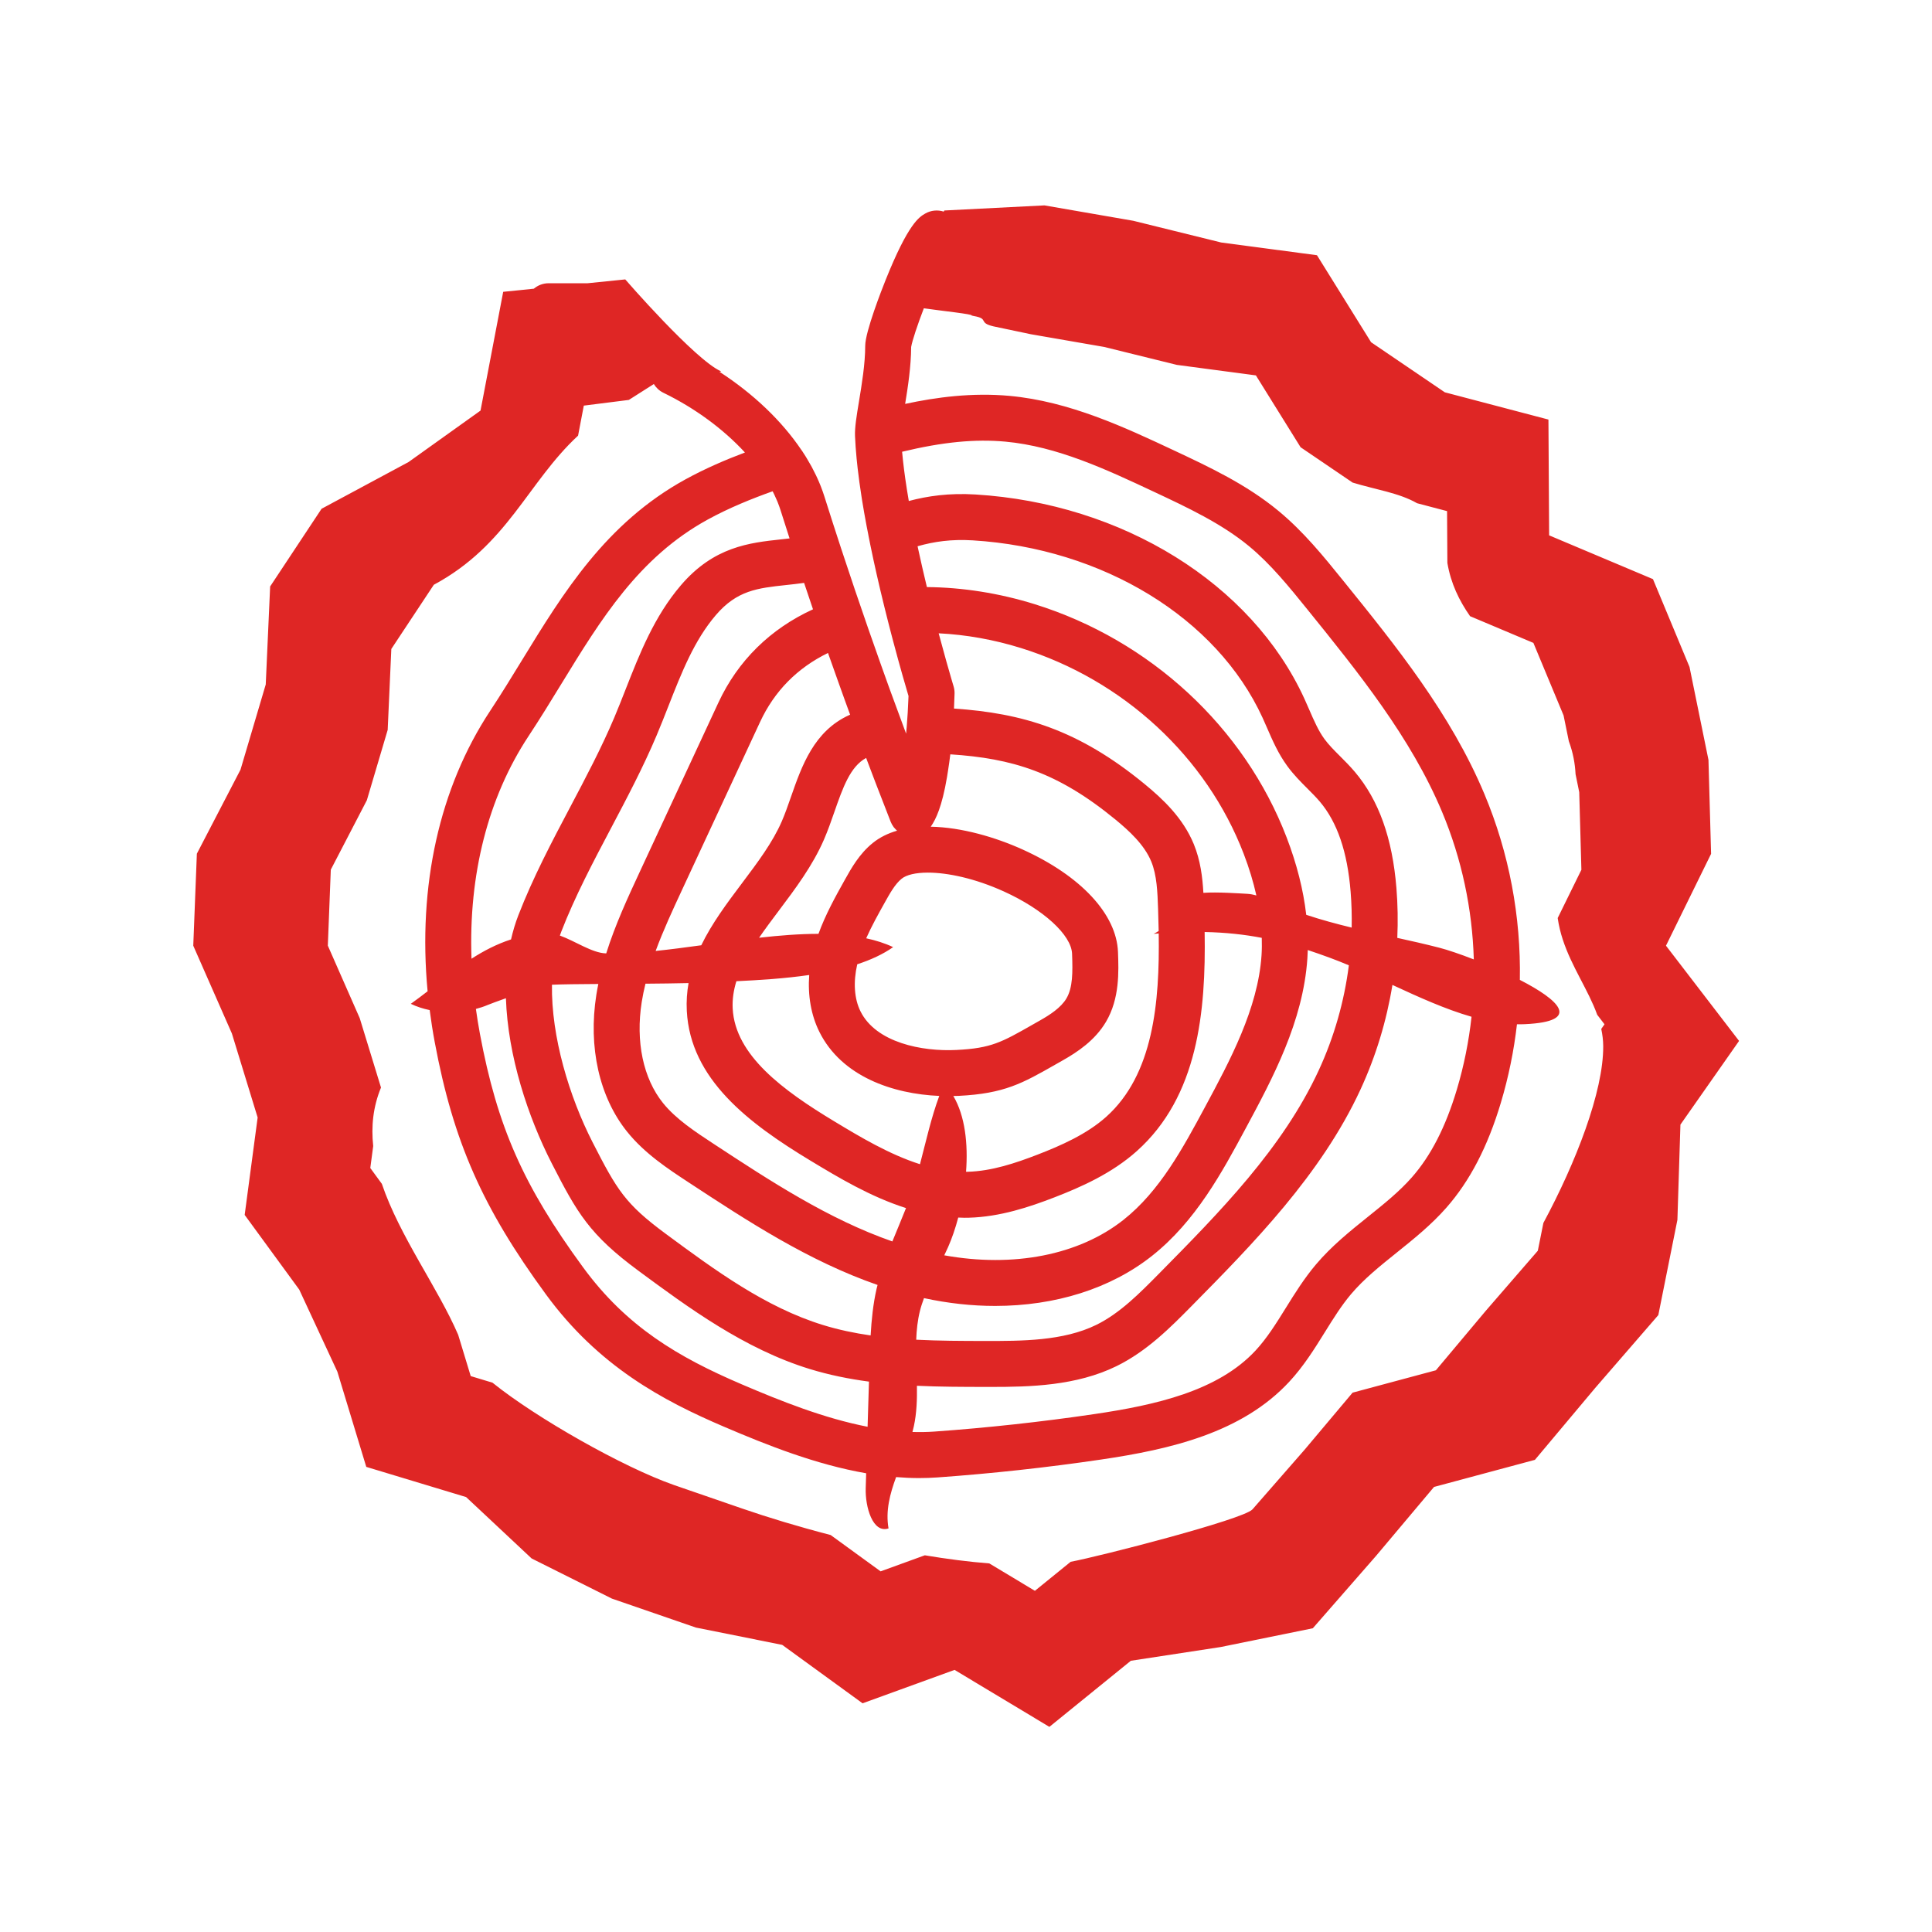 <?xml version="1.0" encoding="UTF-8" standalone="no"?>
<!DOCTYPE svg PUBLIC "-//W3C//DTD SVG 1.1//EN" "http://www.w3.org/Graphics/SVG/1.1/DTD/svg11.dtd">
<svg xmlns="http://www.w3.org/2000/svg" xmlns:xlink="http://www.w3.org/1999/xlink" xmlns:serif="http://www.serif.com/" width="1000px" height="1000px" viewBox="0 0 1000 1000" version="1.1" xml:space="preserve" style="fill-rule:evenodd;clip-rule:evenodd;stroke-linejoin:round;stroke-miterlimit:2;">
<style>
:root {
--color1: 223,38,37;
}
</style>
    <g transform="matrix(1.982,0,0,1.982,-166.308,5.892)">
        <path d="M502.589,270.236C502.655,282.128 495.41,300.697 486.963,316.399L485.51,323.655L471.9,339.366L458.891,354.877L437.134,360.719L424.588,375.637L424.438,375.809C424.435,375.812 424.433,375.815 424.43,375.817L424.127,376.164C423.912,376.411 423.631,376.732 423.29,377.123L410.987,391.202L410.984,391.203C408.581,393.836 371.213,403.442 363.506,404.892L354.171,412.467L342.264,405.313C336.832,404.89 331.155,404.153 325.426,403.192L313.881,407.385L300.83,397.897C292.383,395.711 284.505,393.316 277.945,391.054L277.483,390.895C277.376,390.858 277.25,390.815 277.108,390.766L276.555,390.575C276.363,390.509 276.153,390.437 275.929,390.359L275.125,390.082C274.987,390.035 274.847,389.986 274.702,389.937L266.224,387.014C265.967,386.926 265.714,386.838 265.464,386.753L264.095,386.281C263.785,386.173 263.483,386.07 263.196,385.971L262.112,385.597C262.084,385.587 262.056,385.578 262.028,385.568L261.299,385.317C261.147,385.264 261.005,385.215 260.872,385.17L259.816,384.806L259.789,384.792C246.707,380.202 224.042,367.403 212.518,358.111L206.836,356.393L203.564,345.618C198.29,333.364 188.271,319.912 183.629,306.183L180.609,302.05L181.373,296.315C180.821,291.215 181.32,286.108 183.407,281.039L177.852,262.918L169.522,243.983L170.298,224.141L179.709,206.018L185.154,187.64L186.103,166.504C186.103,166.504 186.172,166.4 186.288,166.224L186.469,165.951C186.546,165.835 186.634,165.702 186.732,165.554L186.958,165.212C187.054,165.068 187.155,164.915 187.264,164.751L187.923,163.754C188.104,163.482 188.294,163.193 188.493,162.893L191.557,158.263C191.626,158.16 191.693,158.058 191.762,157.955L197.196,149.745L197.196,149.744C216.496,139.374 221.696,122.995 234.873,110.795L236.37,102.953L248.126,101.469C250.188,100.164 252.399,98.737 254.656,97.318C255.244,98.283 256.095,99.084 257.148,99.597C265.493,103.651 272.898,109.163 278.449,115.196C273.49,117.067 268.086,119.37 262.878,122.234C242.151,133.633 231.009,151.829 220.234,169.426C217.564,173.786 214.804,178.294 211.932,182.644C198.641,202.772 192.992,228.4 195.578,255.897C194.142,257.005 192.688,258.107 191.192,259.176C192.702,259.907 194.372,260.451 196.124,260.815C196.482,263.597 196.918,266.394 197.443,269.205C202.297,295.162 209.895,312.392 226.475,335.048C240.22,353.83 256.949,362.761 272.98,369.614C284.355,374.477 297.008,379.5 310.108,381.772C310.068,383.072 310.028,384.373 309.989,385.673C309.839,390.568 311.812,397.532 315.947,396.174C315.144,391.566 316.314,387.162 317.927,382.768C319.915,382.928 321.909,383.025 323.906,383.025C325.511,383.025 327.121,382.97 328.729,382.855C342.932,381.84 357.279,380.274 371.374,378.199C389.643,375.509 408.251,371.185 420.605,357.867C424.366,353.812 427.177,349.292 429.895,344.921C432.12,341.344 434.221,337.965 436.723,335.004C440.069,331.044 444.249,327.688 448.675,324.136C453.095,320.588 457.665,316.919 461.617,312.428C467.767,305.44 472.424,296.474 475.855,285.016C477.869,278.292 479.266,271.428 480.064,264.511C480.751,264.523 481.436,264.522 482.116,264.491C497.279,263.789 490.91,258.108 480.818,252.925C481.119,236.39 478.03,219.828 471.568,204.402C462.78,183.425 448.486,165.74 434.664,148.637C429.589,142.357 424.34,135.863 417.736,130.413C409.381,123.516 399.734,118.99 390.405,114.614C377.647,108.63 363.189,101.849 347.563,100.411C337.801,99.513 328.4,100.759 320.287,102.506C321.021,98.034 321.827,92.732 321.858,87.632C322.167,85.887 323.512,81.867 325.168,77.539C329.649,78.187 338.198,79.087 337.624,79.416L338.188,79.55C342.362,80.273 339.179,81.282 343.381,82.263L353.112,84.312C353.112,84.312 353.172,84.323 353.262,84.338L353.372,84.357C353.491,84.378 353.652,84.406 353.848,84.44L354.152,84.492C354.488,84.551 354.893,84.621 355.361,84.702L355.597,84.743C356.067,84.824 356.589,84.914 357.148,85.012L358.067,85.171C358.267,85.206 358.469,85.241 358.675,85.276L359.609,85.438C360.51,85.594 361.45,85.757 362.396,85.921L363.3,86.078C364.079,86.213 364.849,86.346 365.596,86.476L366.459,86.625C366.732,86.673 367,86.719 367.262,86.765L369.729,87.192C370.13,87.262 370.493,87.324 370.812,87.38L371.737,87.54C372.071,87.598 372.261,87.631 372.261,87.631L391.24,92.317L411.885,95.06L412.244,95.637C412.324,95.765 412.416,95.914 412.52,96.081L413.111,97.031C416.092,101.824 423.502,113.737 423.559,113.826L423.56,113.826L437.136,123.048C443.017,124.862 449.26,125.723 453.977,128.445L461.809,130.505L461.891,144.037C462.791,149.382 464.97,153.881 467.818,157.948L484.355,164.92L492.237,183.865L493.613,190.612C493.615,190.615 493.616,190.619 493.618,190.622C494.703,193.548 495.225,196.403 495.368,199.212L496.325,203.907L496.889,224.171L490.7,236.774C490.986,238.735 491.44,240.597 492.022,242.377C494.388,249.615 498.703,255.574 501.019,262.035L502.926,264.52L502.077,265.732C502.386,267.19 502.581,268.681 502.589,270.236ZM459.795,244.527C456.148,243.585 452.482,242.761 448.813,241.955C449.004,237.623 448.934,233.277 448.584,228.942L448.584,228.941C447.531,215.913 443.983,205.992 437.738,198.613C436.471,197.116 435.147,195.79 433.865,194.508C432.335,192.977 430.89,191.53 429.789,190.025C428.209,187.866 427.045,185.186 425.813,182.348C425.386,181.365 424.959,180.383 424.512,179.412C410.727,149.415 377.034,128.513 338.677,126.163C331.753,125.739 326.142,126.559 321.242,127.863C320.904,125.896 320.594,123.952 320.325,122.056C320.322,122.033 320.318,122.01 320.315,121.987C320.204,121.202 320.1,120.424 320.002,119.656C319.999,119.627 319.995,119.598 319.991,119.568C319.895,118.8 319.804,118.041 319.722,117.292C319.721,117.277 319.719,117.263 319.718,117.248C319.643,116.563 319.577,115.891 319.515,115.225C319.508,115.149 319.502,115.076 319.496,115.001C330.109,112.45 338.571,111.635 346.463,112.36C359.996,113.606 372.864,119.641 385.309,125.479C393.963,129.538 402.912,133.735 410.098,139.668C415.769,144.348 420.63,150.363 425.331,156.18C438.626,172.629 452.372,189.638 460.5,209.039C465.647,221.326 468.409,234.415 468.793,247.577C465.183,246.173 461.933,245.08 459.795,244.527ZM322.561,369.493C323.305,366.043 323.419,362.495 323.365,358.922C329.303,359.2 335.222,359.212 341.064,359.221C341.621,359.222 342.186,359.222 342.758,359.222C352.834,359.222 364.976,358.961 375.519,353.778C383.49,349.858 389.67,343.594 395.122,338.067C410.947,322.029 428.883,303.851 439.175,281.604C443.21,272.882 446.006,263.663 447.539,254.244C454.401,257.421 461.376,260.59 468.201,262.553C467.495,268.97 466.226,275.339 464.359,281.573C461.435,291.339 457.591,298.839 452.608,304.501C449.343,308.212 445.37,311.401 441.163,314.777C436.487,318.531 431.652,322.412 427.557,327.259C424.491,330.887 422.058,334.8 419.705,338.585C417.174,342.653 414.785,346.496 411.807,349.706C401.978,360.303 385.725,363.957 369.626,366.327C355.827,368.358 341.779,369.892 327.874,370.885C325.992,371.021 324.097,371.04 322.195,370.985C322.327,370.489 322.453,369.993 322.561,369.493ZM211.286,259.47C211.968,259.18 213.851,258.494 216.028,257.715C216.546,272.866 221.797,288.712 227.999,300.833C234.634,313.801 237.838,319.441 250.678,328.918C263.613,338.463 278.273,349.283 295.329,354.531C300.458,356.108 305.641,357.145 310.84,357.836C310.72,361.766 310.6,365.696 310.48,369.626C299.138,367.422 287.881,362.933 277.696,358.58C260.984,351.436 247.527,343.495 236.159,327.961C220.572,306.664 213.78,291.281 209.239,266.999C208.833,264.825 208.488,262.662 208.19,260.51C209.259,260.23 210.299,259.889 211.286,259.47ZM324.15,339.372C324.435,338.227 324.806,337.122 325.21,336.032C331.492,337.392 337.727,338.072 343.783,338.072C359.453,338.071 373.91,333.589 384.768,324.987C396.181,315.946 403.094,303.096 409.193,291.759C416.24,278.663 424.226,263.819 425.332,247.3C425.38,246.581 425.411,245.857 425.432,245.129C427.362,245.767 429.271,246.44 431.187,247.144C432.826,247.746 434.486,248.411 436.162,249.117C434.957,258.574 432.316,267.849 428.284,276.566C418.871,296.912 402.455,313.55 386.58,329.64C381.562,334.726 376.373,339.985 370.223,343.009C361.596,347.251 350.7,347.235 341.081,347.221C335.154,347.212 329.144,347.199 323.177,346.891C323.271,344.346 323.538,341.831 324.15,339.372ZM240.16,253.993C239.972,254.925 239.796,255.861 239.646,256.807C237.483,270.498 240.414,283.537 247.687,292.581C252.267,298.278 258.357,302.274 263.73,305.8C279.143,315.916 295.024,326.327 313.085,332.593C312.998,332.943 312.896,333.288 312.816,333.641C311.918,337.609 311.506,341.682 311.273,345.777C307.051,345.168 302.896,344.303 298.858,343.061C283.755,338.415 270.562,328.678 257.803,319.262C247.163,311.408 245.056,307.825 238.681,295.367C232.569,283.421 227.841,267.738 228.053,254.187C230.774,254.07 235.122,254.024 240.16,253.993ZM409.616,230.449C407.678,230.348 401.735,229.925 398.173,230.191C397.94,226.09 397.411,221.718 395.664,217.465C392.851,210.62 387.572,205.677 382.78,201.745C365.477,187.546 350.935,183.286 333.046,182.065C333.122,180.472 333.166,179.13 333.191,178.15C333.208,177.507 333.121,176.866 332.934,176.251C332.932,176.245 332.923,176.217 332.912,176.179C332.886,176.093 332.839,175.937 332.77,175.703C332.736,175.591 332.697,175.458 332.654,175.313C332.639,175.261 332.625,175.214 332.608,175.159C332.55,174.961 332.483,174.736 332.411,174.488C332.41,174.486 332.41,174.485 332.41,174.484C331.744,172.214 330.504,167.897 329.042,162.416C336.136,162.758 343.439,164.057 350.511,166.255C377.232,174.562 398.987,194.656 408.703,220.007C410.127,223.724 411.223,227.35 412.009,230.878C411.212,230.652 410.414,230.49 409.616,230.449ZM251.499,258.68C251.751,257.086 252.085,255.5 252.473,253.919C256.351,253.888 260.207,253.842 263.727,253.76C263.311,256.084 263.135,258.498 263.267,261.024C264.191,278.819 279.344,290.341 295.583,300.141C302.83,304.515 311.219,309.56 320.513,312.516C319.363,315.436 318.13,318.322 316.949,321.228C300.27,315.416 285.067,305.451 270.314,295.768C265.456,292.58 260.433,289.284 257.038,285.062C251.882,278.649 249.863,269.034 251.499,258.68ZM317.309,213.053L317.31,213.053C317.338,213.09 317.372,213.122 317.401,213.159C317.43,213.194 317.467,213.221 317.496,213.256C317.706,213.505 317.929,213.744 318.174,213.956C318.175,213.957 318.176,213.959 318.177,213.96C315.802,214.65 313.638,215.702 311.796,217.199C308.317,220.021 306.233,223.751 304.558,226.749C302.056,231.225 299.498,235.833 297.654,240.901C292.694,240.904 287.457,241.32 282.145,241.917C283.737,239.595 285.482,237.266 287.261,234.9C291.621,229.102 296.129,223.106 299.089,216.28C300.114,213.917 300.971,211.459 301.8,209.081C304.014,202.734 305.938,197.216 310.102,194.965C310.194,195.209 310.286,195.45 310.377,195.693C310.529,196.095 310.681,196.496 310.833,196.897C311.215,197.908 311.598,198.917 311.98,199.92C312.126,200.304 312.272,200.69 312.418,201.074C312.595,201.535 312.773,201.996 312.95,202.457C314.132,205.538 315.312,208.58 316.483,211.56C316.492,211.582 316.501,211.605 316.509,211.627C316.516,211.645 316.526,211.66 316.533,211.678C316.715,212.127 316.948,212.544 317.226,212.926C317.254,212.968 317.279,213.013 317.309,213.053ZM317.147,244.368C314.992,243.349 312.628,242.604 310.116,242.062C311.539,238.857 313.303,235.697 315.032,232.603C316.328,230.285 317.668,227.888 319.355,226.519C319.358,226.517 319.36,226.515 319.362,226.513C320.635,225.478 323.044,224.91 326.218,224.91C331.357,224.91 338.496,226.401 346.034,229.815C356.357,234.49 363.695,241.186 363.879,246.096C364.062,250.983 364.07,254.946 362.406,257.771C360.969,260.211 357.998,262.103 355.571,263.478L353.595,264.602C345.492,269.219 342.763,270.774 333.693,271.225C324.665,271.682 312.692,269.306 308.633,261.153C306.988,257.851 306.706,253.514 307.779,248.849C311.294,247.699 314.489,246.241 317.147,244.368ZM301.783,289.867C288.377,281.776 275.884,272.607 275.25,260.402C275.124,257.97 275.496,255.603 276.216,253.271C282.231,252.982 288.855,252.576 295.235,251.647C294.836,257.044 295.729,262.16 297.891,266.502C303.697,278.163 317.072,282.714 329.2,283.228C327.106,288.851 325.748,295.009 324.161,301.061C316.089,298.49 308.399,293.86 301.783,289.867ZM331.221,199.956C331.31,199.432 331.396,198.882 331.481,198.318C331.706,196.891 331.912,195.452 332.082,194.021C348.208,195.074 360.066,198.63 375.168,211.022C378.804,214.005 382.764,217.646 384.564,222.025C386.036,225.609 386.19,230.05 386.339,234.346C386.406,236.264 386.462,238.205 386.497,240.157C386.099,240.413 385.676,240.664 385.189,240.899C385.641,240.859 386.064,240.836 386.506,240.802C386.781,258.814 385.12,277.663 372.781,288.696C367.691,293.247 360.901,296.221 354.931,298.53C349.136,300.772 342.906,302.868 336.616,303.034C336.475,303.038 336.334,303.027 336.193,303.029C336.739,295.737 335.944,288.441 332.869,283.246C333.343,283.234 333.823,283.233 334.289,283.211C346.217,282.618 350.948,279.921 359.537,275.027L361.485,273.919C365.214,271.807 369.864,268.754 372.746,263.86C376.325,257.784 376.063,250.77 375.871,245.648C375.501,235.779 366.198,225.774 350.984,218.884C343.9,215.675 335.013,213.067 326.966,212.92C326.992,212.884 327.022,212.853 327.047,212.816C328.289,210.999 329.903,207.759 331.221,199.956ZM300.762,169.299C301.481,171.346 302.211,173.389 302.941,175.433C303.472,176.917 304,178.4 304.536,179.882C304.994,181.148 305.456,182.411 305.918,183.674C305.857,183.7 305.793,183.72 305.733,183.747C296.474,187.914 293.284,197.06 290.47,205.129C289.677,207.402 288.928,209.548 288.079,211.507C285.685,217.03 281.792,222.208 277.67,227.689C273.78,232.863 269.833,238.134 267.045,243.884C262.969,244.443 258.966,244.973 255.131,245.367C257.117,239.986 259.571,234.697 261.984,229.505L282.405,185.564C286.144,177.519 292.095,171.479 300.139,167.548C300.344,168.132 300.556,168.715 300.762,169.299ZM413.358,246.498C412.426,260.423 405.095,274.05 398.626,286.074C392.806,296.892 386.787,308.079 377.316,315.581C365.659,324.816 348.542,328.113 330.504,324.852C330.846,324.148 331.179,323.439 331.496,322.722C332.483,320.485 333.395,317.85 334.156,314.992C334.698,315.012 335.237,315.045 335.784,315.045C336.165,315.045 336.549,315.04 336.932,315.03C345.068,314.815 352.785,312.227 359.26,309.722C366.239,307.023 374.253,303.477 380.779,297.642C396.788,283.326 398.838,261.195 398.503,240.42C404.083,240.535 408.957,241.086 413.42,241.944C413.462,243.486 413.458,245.01 413.358,246.498ZM296.223,156.147C285.084,161.245 276.605,169.571 271.523,180.507L251.104,224.447C247.879,231.385 244.582,238.483 242.225,246.003C242.198,246.003 242.169,246.003 242.142,246.002C238.535,245.895 234.138,242.797 230.122,241.348C230.234,241.026 230.343,240.703 230.465,240.388C234.036,231.167 238.83,222.094 243.465,213.32C247.591,205.509 251.858,197.432 255.395,189.058C256.467,186.518 257.484,183.929 258.467,181.424C261.928,172.61 265.196,164.284 270.831,157.683C276.366,151.198 281.73,150.618 289.155,149.815C290.705,149.648 292.28,149.477 293.899,149.249C294.665,151.55 295.443,153.848 296.223,156.147ZM436.897,239.267C432.915,238.304 428.952,237.236 425.031,235.93C424.284,229.429 422.573,222.665 419.908,215.712C408.887,186.957 384.276,164.185 354.072,154.796C344.832,151.924 335.217,150.418 325.97,150.343C325.904,150.068 325.838,149.787 325.772,149.51C325.51,148.419 325.25,147.315 324.991,146.197C324.899,145.802 324.807,145.41 324.716,145.012C324.407,143.659 324.102,142.29 323.803,140.914C323.713,140.502 323.623,140.093 323.534,139.68C327.896,138.444 332.376,137.802 337.943,138.141C371.945,140.224 401.646,158.391 413.608,184.423C414.02,185.317 414.412,186.223 414.806,187.128C416.246,190.444 417.735,193.873 420.105,197.111C421.749,199.359 423.593,201.205 425.376,202.99C426.536,204.15 427.631,205.247 428.578,206.365C433.147,211.764 435.779,219.465 436.623,229.908C436.875,233.024 436.961,236.149 436.897,239.267ZM221.946,189.256C224.931,184.736 227.746,180.139 230.468,175.692C240.884,158.682 250.723,142.614 268.661,132.749C274.315,129.64 280.372,127.216 285.678,125.324C285.723,125.411 285.773,125.498 285.816,125.585C285.932,125.813 286.044,126.041 286.153,126.269C286.418,126.824 286.671,127.38 286.898,127.935C286.952,128.065 287,128.194 287.052,128.324C287.299,128.953 287.532,129.581 287.729,130.207C288.508,132.683 289.306,135.16 290.103,137.636C289.366,137.722 288.621,137.803 287.866,137.885C279.648,138.773 270.335,139.78 261.703,149.893C254.762,158.025 250.967,167.691 247.297,177.039C246.341,179.473 245.353,181.99 244.34,184.39C241.006,192.286 236.862,200.129 232.855,207.714C228.059,216.793 223.099,226.181 219.275,236.054C218.486,238.09 217.859,240.197 217.366,242.354C213.609,243.582 210.231,245.338 207.042,247.398C206.256,225.471 211.35,205.303 221.946,189.256ZM518.979,243.995L530.757,220.007L530.075,195.472L525.125,171.204L515.581,148.266L488.465,136.833L488.283,106.596L461.222,99.478L441.966,86.399L427.835,63.68L402.838,60.358L379.858,54.684L356.672,50.665L330.526,51.996C330.526,51.996 330.464,52.104 330.36,52.288C328.757,51.773 327.012,51.949 325.548,52.787C324.002,53.671 321.124,55.317 315.168,70.198C314.281,72.413 309.859,83.647 309.859,87.329C309.859,92.033 308.959,97.474 308.234,101.845C307.605,105.644 307.108,108.644 307.198,110.899C307.272,112.771 307.418,114.748 307.614,116.789C307.694,117.619 307.783,118.461 307.881,119.314C308.159,121.738 308.504,124.244 308.906,126.798C308.957,127.121 309.004,127.441 309.056,127.766C309.405,129.924 309.793,132.113 310.206,134.309C310.358,135.119 310.524,135.929 310.684,136.739C310.689,136.767 310.687,136.794 310.692,136.822C310.817,137.453 310.943,138.083 311.071,138.712C311.108,138.896 311.142,139.079 311.179,139.262C311.423,140.452 311.671,141.639 311.926,142.82C311.968,143.019 312.01,143.218 312.053,143.417C312.567,145.791 313.1,148.131 313.637,150.418C313.686,150.626 313.734,150.838 313.783,151.045C313.817,151.187 313.851,151.325 313.884,151.466C314.524,154.165 315.168,156.769 315.797,159.24C316.075,160.334 316.351,161.406 316.622,162.441C316.642,162.519 316.663,162.601 316.683,162.678C316.835,163.261 316.985,163.83 317.134,164.391C318.985,171.375 320.536,176.674 321.167,178.791C321.166,178.826 321.164,178.863 321.163,178.898C321.147,179.363 321.117,179.846 321.096,180.318C321.059,181.219 321.017,182.125 320.963,183.042C320.955,183.196 320.943,183.35 320.934,183.503C320.86,184.684 320.78,185.869 320.683,187.047C320.674,187.12 320.66,187.191 320.654,187.265C320.616,187.728 320.578,188.18 320.539,188.622C320.476,188.454 320.414,188.286 320.351,188.118C319.005,184.518 317.674,180.905 316.358,177.281C316.355,177.272 316.352,177.262 316.348,177.252C316.228,176.922 316.108,176.592 315.988,176.262C315.285,174.319 314.593,172.369 313.898,170.42C312.807,167.358 311.726,164.292 310.659,161.221C309.475,157.817 308.304,154.41 307.151,150.997C306.268,148.386 305.398,145.773 304.534,143.159C304.244,142.28 303.946,141.402 303.658,140.523C303.648,140.492 303.634,140.463 303.624,140.432C302.112,135.824 300.626,131.213 299.175,126.604C298.93,125.825 298.648,125.044 298.347,124.261C298.297,124.133 298.251,124.004 298.199,123.876C297.912,123.151 297.598,122.428 297.266,121.706C297.181,121.521 297.093,121.336 297.005,121.15C296.67,120.449 296.318,119.749 295.943,119.052C295.846,118.871 295.742,118.691 295.642,118.511C295.291,117.878 294.924,117.247 294.541,116.618C294.463,116.491 294.39,116.363 294.311,116.236C293.999,115.734 293.677,115.233 293.343,114.733C293.306,114.677 293.259,114.632 293.22,114.578C288.111,106.986 280.679,99.868 271.774,94.104C272.142,94.082 272.312,94.049 272.193,93.996C265.377,90.966 247.193,69.996 247.193,69.996L237.359,70.996L227.193,70.996C225.712,70.996 224.359,71.535 223.313,72.424L215.32,73.236L209.399,104.252L190.61,117.681L167.888,129.891L154.457,150.184L153.308,175.774L146.716,198.027L135.32,219.97L134.381,243.995L144.466,266.921L151.193,288.863L147.805,314.303L162.056,333.808L172.013,355.244L179.561,380.102L205.632,387.984L222.742,404.018L243.709,414.503L265.659,422.07L288.18,426.582L309.171,441.843L333.193,433.119L357.954,447.996L379.226,430.736L402.655,427.154L426.748,422.248L443.215,403.402L458.406,385.34L484.75,378.266L500.501,359.485L516.979,340.462L521.963,315.587L522.752,290.721L538.067,268.862L518.979,243.995Z" style="fill:rgb(223,38,37);fill-rule:nonzero;"/>
    </g>
</svg>
<!-- SW dynamic icon -->
